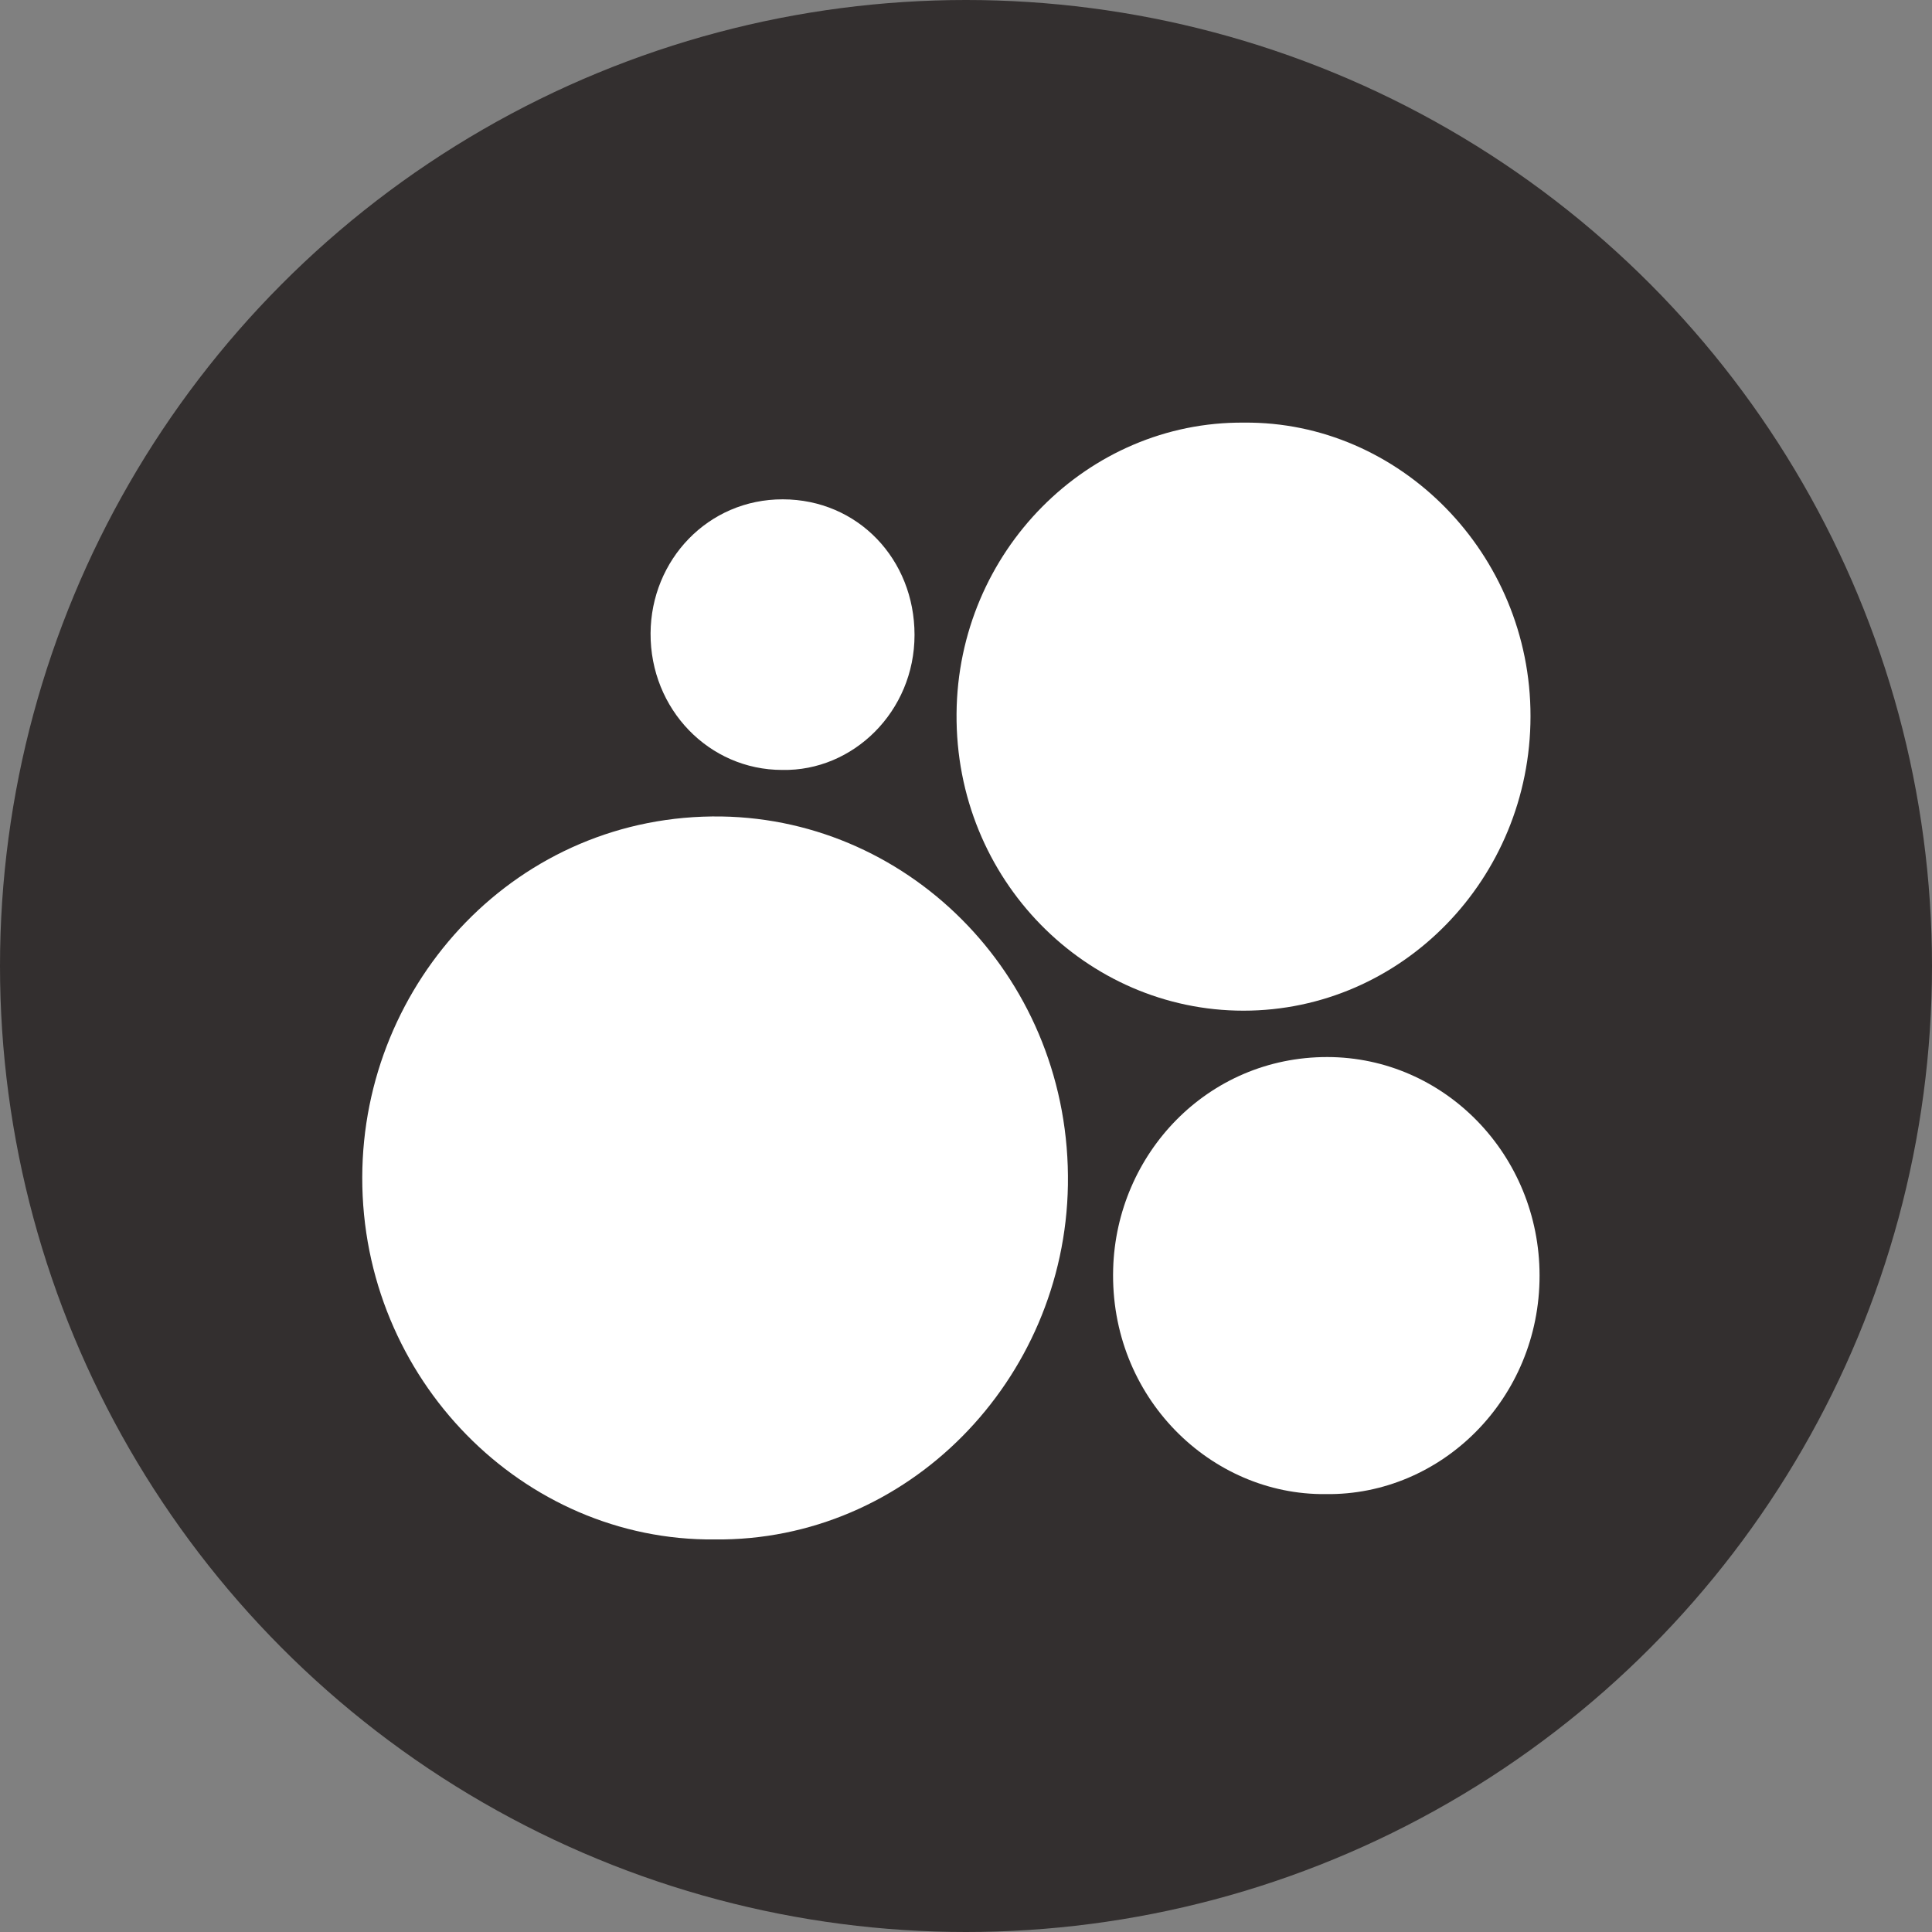 <svg width="64" height="64" viewBox="0 0 64 64" fill="none" xmlns="http://www.w3.org/2000/svg">
<rect x="0" y="0" width="64" height="64" fill="#808080" stroke="none"/>
<circle cx="32" cy="32" r="32" fill="#332F2F"/>
<g clip-path="url(#clip0_2017_75)">
<path d="M23.673 50.996C17.33 51.057 11.987 45.685 12 39.001C12.013 32.511 17.166 26.945 23.901 27.047C30.235 27.148 35.483 32.498 35.376 39.257C35.273 45.734 30.051 51.066 23.673 50.996Z" fill="white"/>
<path d="M41.208 14C46.362 13.951 50.708 18.337 50.7 23.731C50.695 29.112 46.431 33.48 41.191 33.48C36.003 33.48 31.64 29.16 31.687 23.639C31.73 18.267 36.037 13.956 41.208 14Z" fill="white"/>
<path d="M43.914 49.494C40.113 49.534 36.755 46.288 36.875 42.031C36.982 38.226 39.997 35.012 43.969 35.016C47.852 35.021 51 38.261 51 42.255C51.004 46.328 47.753 49.547 43.914 49.494Z" fill="white"/>
<path d="M25.91 25.505C23.488 25.505 21.538 23.493 21.551 20.979C21.564 18.553 23.45 16.536 25.932 16.541C28.423 16.545 30.295 18.531 30.295 21.032C30.295 23.568 28.26 25.554 25.91 25.505Z" fill="white"/>
</g>
<defs>
<clipPath id="clip0_2017_75">
<rect width="39" height="37" fill="white" transform="translate(12 14)"/>
</clipPath>
</defs>
</svg>
